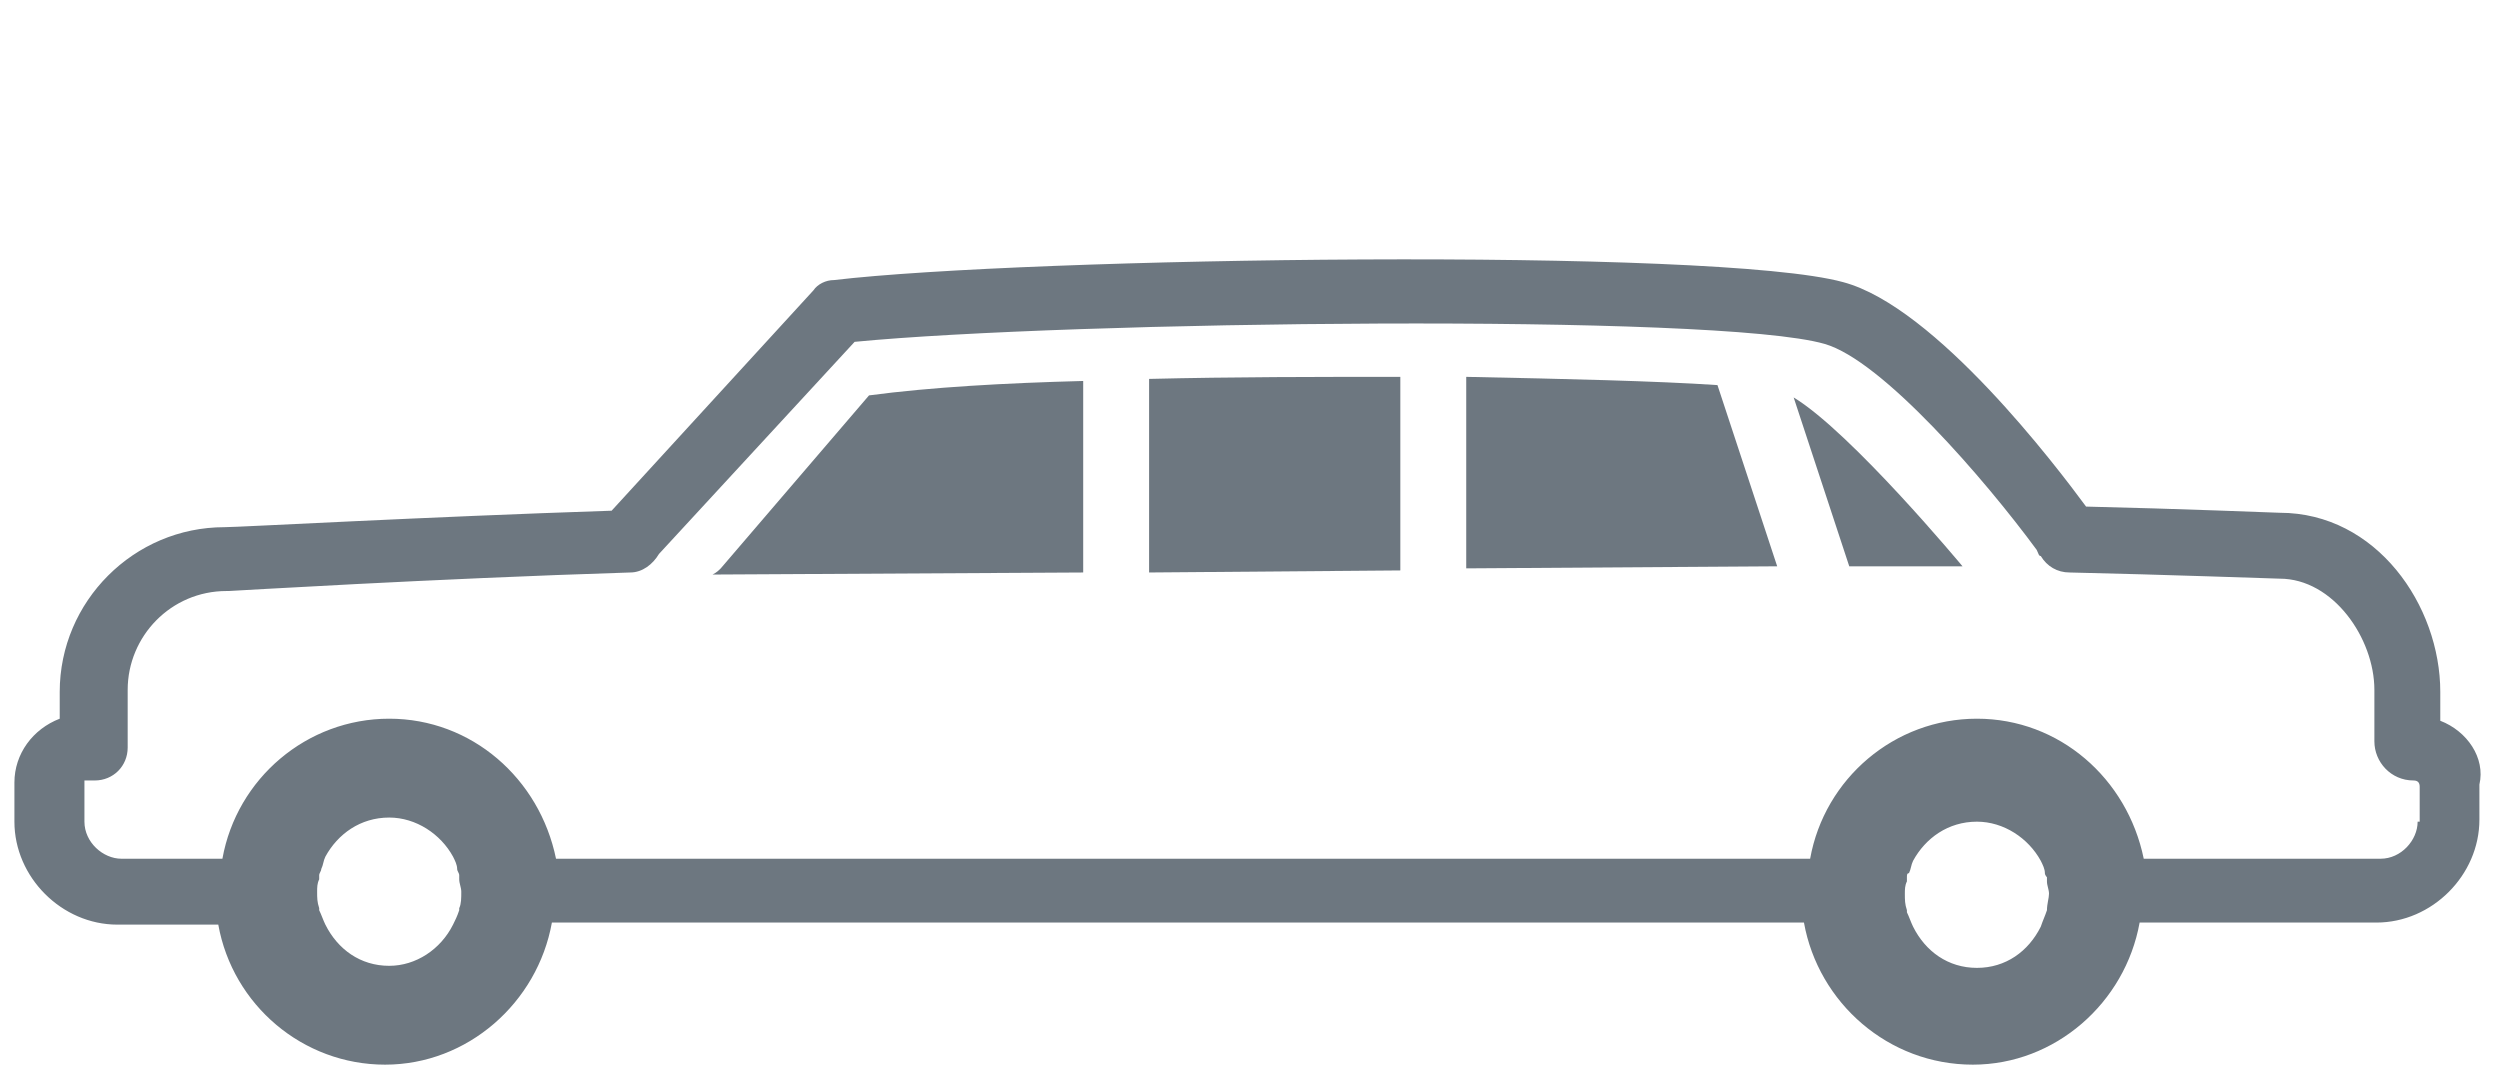 <?xml version="1.0" encoding="utf-8"?>
<!-- Generator: Adobe Illustrator 26.5.0, SVG Export Plug-In . SVG Version: 6.00 Build 0)  -->
<svg version="1.1" id="Layer_1" xmlns="http://www.w3.org/2000/svg" xmlns:xlink="http://www.w3.org/1999/xlink" x="0px" y="0px"
	 viewBox="0 0 121.4 52.6" style="enable-background:new 0 0 121.4 52.6;" xml:space="preserve">
<style type="text/css">
	.st0{fill:#6D7780;}
	.st1{fill:none;stroke:#6D7780;stroke-width:3.256;stroke-linecap:round;stroke-linejoin:round;stroke-miterlimit:10;}
</style>
<path class="st0" d="M52.6,18.5c-3.8,0.1-7.4,0.3-10.4,0.7L35,27.6c-0.1,0.1-0.2,0.2-0.4,0.3l18-0.1V18.5z"/>
<path class="st0" d="M68,18.3c-4,0-8.1,0-12.2,0.1v9.4L68,27.7V18.3z"/>
<g>
	<path class="st0" d="M89.8,27.5l5.5,0c0,0-5.4-6.5-8.2-8.2L89.8,27.5z"/>
	<path class="st0" d="M83.4,18.7c-3-0.2-7.3-0.3-12.2-0.4v9.3l15.1-0.1L83.4,18.7z"/>
</g>
<path class="st0" d="M118.5,35v-1.4c0-4.2-3.1-8.7-7.8-8.7c0,0,0,0,0,0c-0.1,0-5-0.2-9.4-0.3c-1.4-1.9-7.3-9.7-11.8-10.9
	c-6.2-1.7-39.7-1.2-49-0.1c-0.4,0-0.8,0.2-1,0.5l-9.8,10.7c-9.1,0.3-18.1,0.8-18.8,0.8c-4.4,0-8,3.6-8,8v1.3
	c-1.3,0.5-2.2,1.7-2.2,3.1v1.9c0,2.7,2.3,5,5,5l4.9,0c0.7,3.9,4.1,6.8,8.1,6.8c4,0,7.4-3,8.1-6.9l60.7,0l0.1,0
	c0.7,3.9,4.1,6.9,8.2,6.9c4,0,7.4-3,8.1-6.9l11.5,0c2.7,0,5-2.3,5-5v-1.7C120.7,36.8,119.8,35.5,118.5,35z M18.9,46.9
	c-1.4,0-2.5-0.8-3.1-2c-0.1-0.2-0.2-0.5-0.3-0.7c0,0,0,0,0-0.1c-0.1-0.3-0.1-0.5-0.1-0.8c0-0.2,0-0.4,0.1-0.6c0-0.1,0-0.2,0-0.2
	c0-0.1,0.1-0.2,0.1-0.3c0.1-0.2,0.1-0.4,0.2-0.6l0,0c0.6-1.1,1.7-1.9,3.1-1.9c1.3,0,2.5,0.8,3.1,1.9l0,0c0.1,0.2,0.2,0.4,0.2,0.6
	c0,0.1,0.1,0.2,0.1,0.3c0,0.1,0,0.2,0,0.2c0,0.2,0.1,0.4,0.1,0.6c0,0.3,0,0.6-0.1,0.8c0,0,0,0,0,0.1c-0.1,0.3-0.2,0.5-0.3,0.7
	C21.4,46.1,20.2,46.9,18.9,46.9z M99.4,44.2C99.4,44.2,99.4,44.2,99.4,44.2c-0.1,0.3-0.2,0.5-0.3,0.8c-0.6,1.2-1.7,2-3.1,2
	c-1.4,0-2.5-0.8-3.1-2c-0.1-0.2-0.2-0.5-0.3-0.7c0,0,0,0,0-0.1c-0.1-0.3-0.1-0.5-0.1-0.8c0-0.2,0-0.4,0.1-0.6c0-0.1,0-0.2,0-0.2
	c0-0.1,0-0.2,0.1-0.2c0.1-0.2,0.1-0.4,0.2-0.6h0c0.6-1.1,1.7-1.9,3.1-1.9c1.3,0,2.5,0.8,3.1,1.9c0.1,0.2,0.2,0.4,0.2,0.6
	c0,0.1,0.1,0.2,0.1,0.2c0,0.1,0,0.2,0,0.2c0,0.2,0.1,0.4,0.1,0.6C99.5,43.6,99.4,43.9,99.4,44.2z M117.4,39.9c0,0.9-0.8,1.8-1.8,1.8
	l-11.5,0c-0.8-3.9-4.1-6.8-8.1-6.8c-4,0-7.4,2.9-8.1,6.8l-0.1,0l-60.8,0c-0.8-3.9-4.1-6.8-8.1-6.8c-4,0-7.4,2.9-8.1,6.8l-4.9,0
	c-0.9,0-1.8-0.8-1.8-1.8l0-2h0.5c0.9,0,1.6-0.7,1.6-1.6v-2.8c0-2.6,2.1-4.8,4.8-4.8c0,0,0.1,0,0.1,0c0.1,0,9.9-0.6,19.5-0.9
	c0.6,0,1.1-0.4,1.4-0.9l9.5-10.3c10.3-1,41.9-1.4,47.1,0.1c2.8,0.8,7.8,6.6,10.3,10C99,26.9,99,27,99.1,27c0.3,0.5,0.8,0.8,1.4,0.8
	c4.5,0.1,10.1,0.3,10.2,0.3c2.6,0,4.6,2.9,4.6,5.4v2.5c0,1,0.8,1.9,1.9,1.9c0.2,0,0.3,0.1,0.3,0.3V39.9z"/>
</svg>
